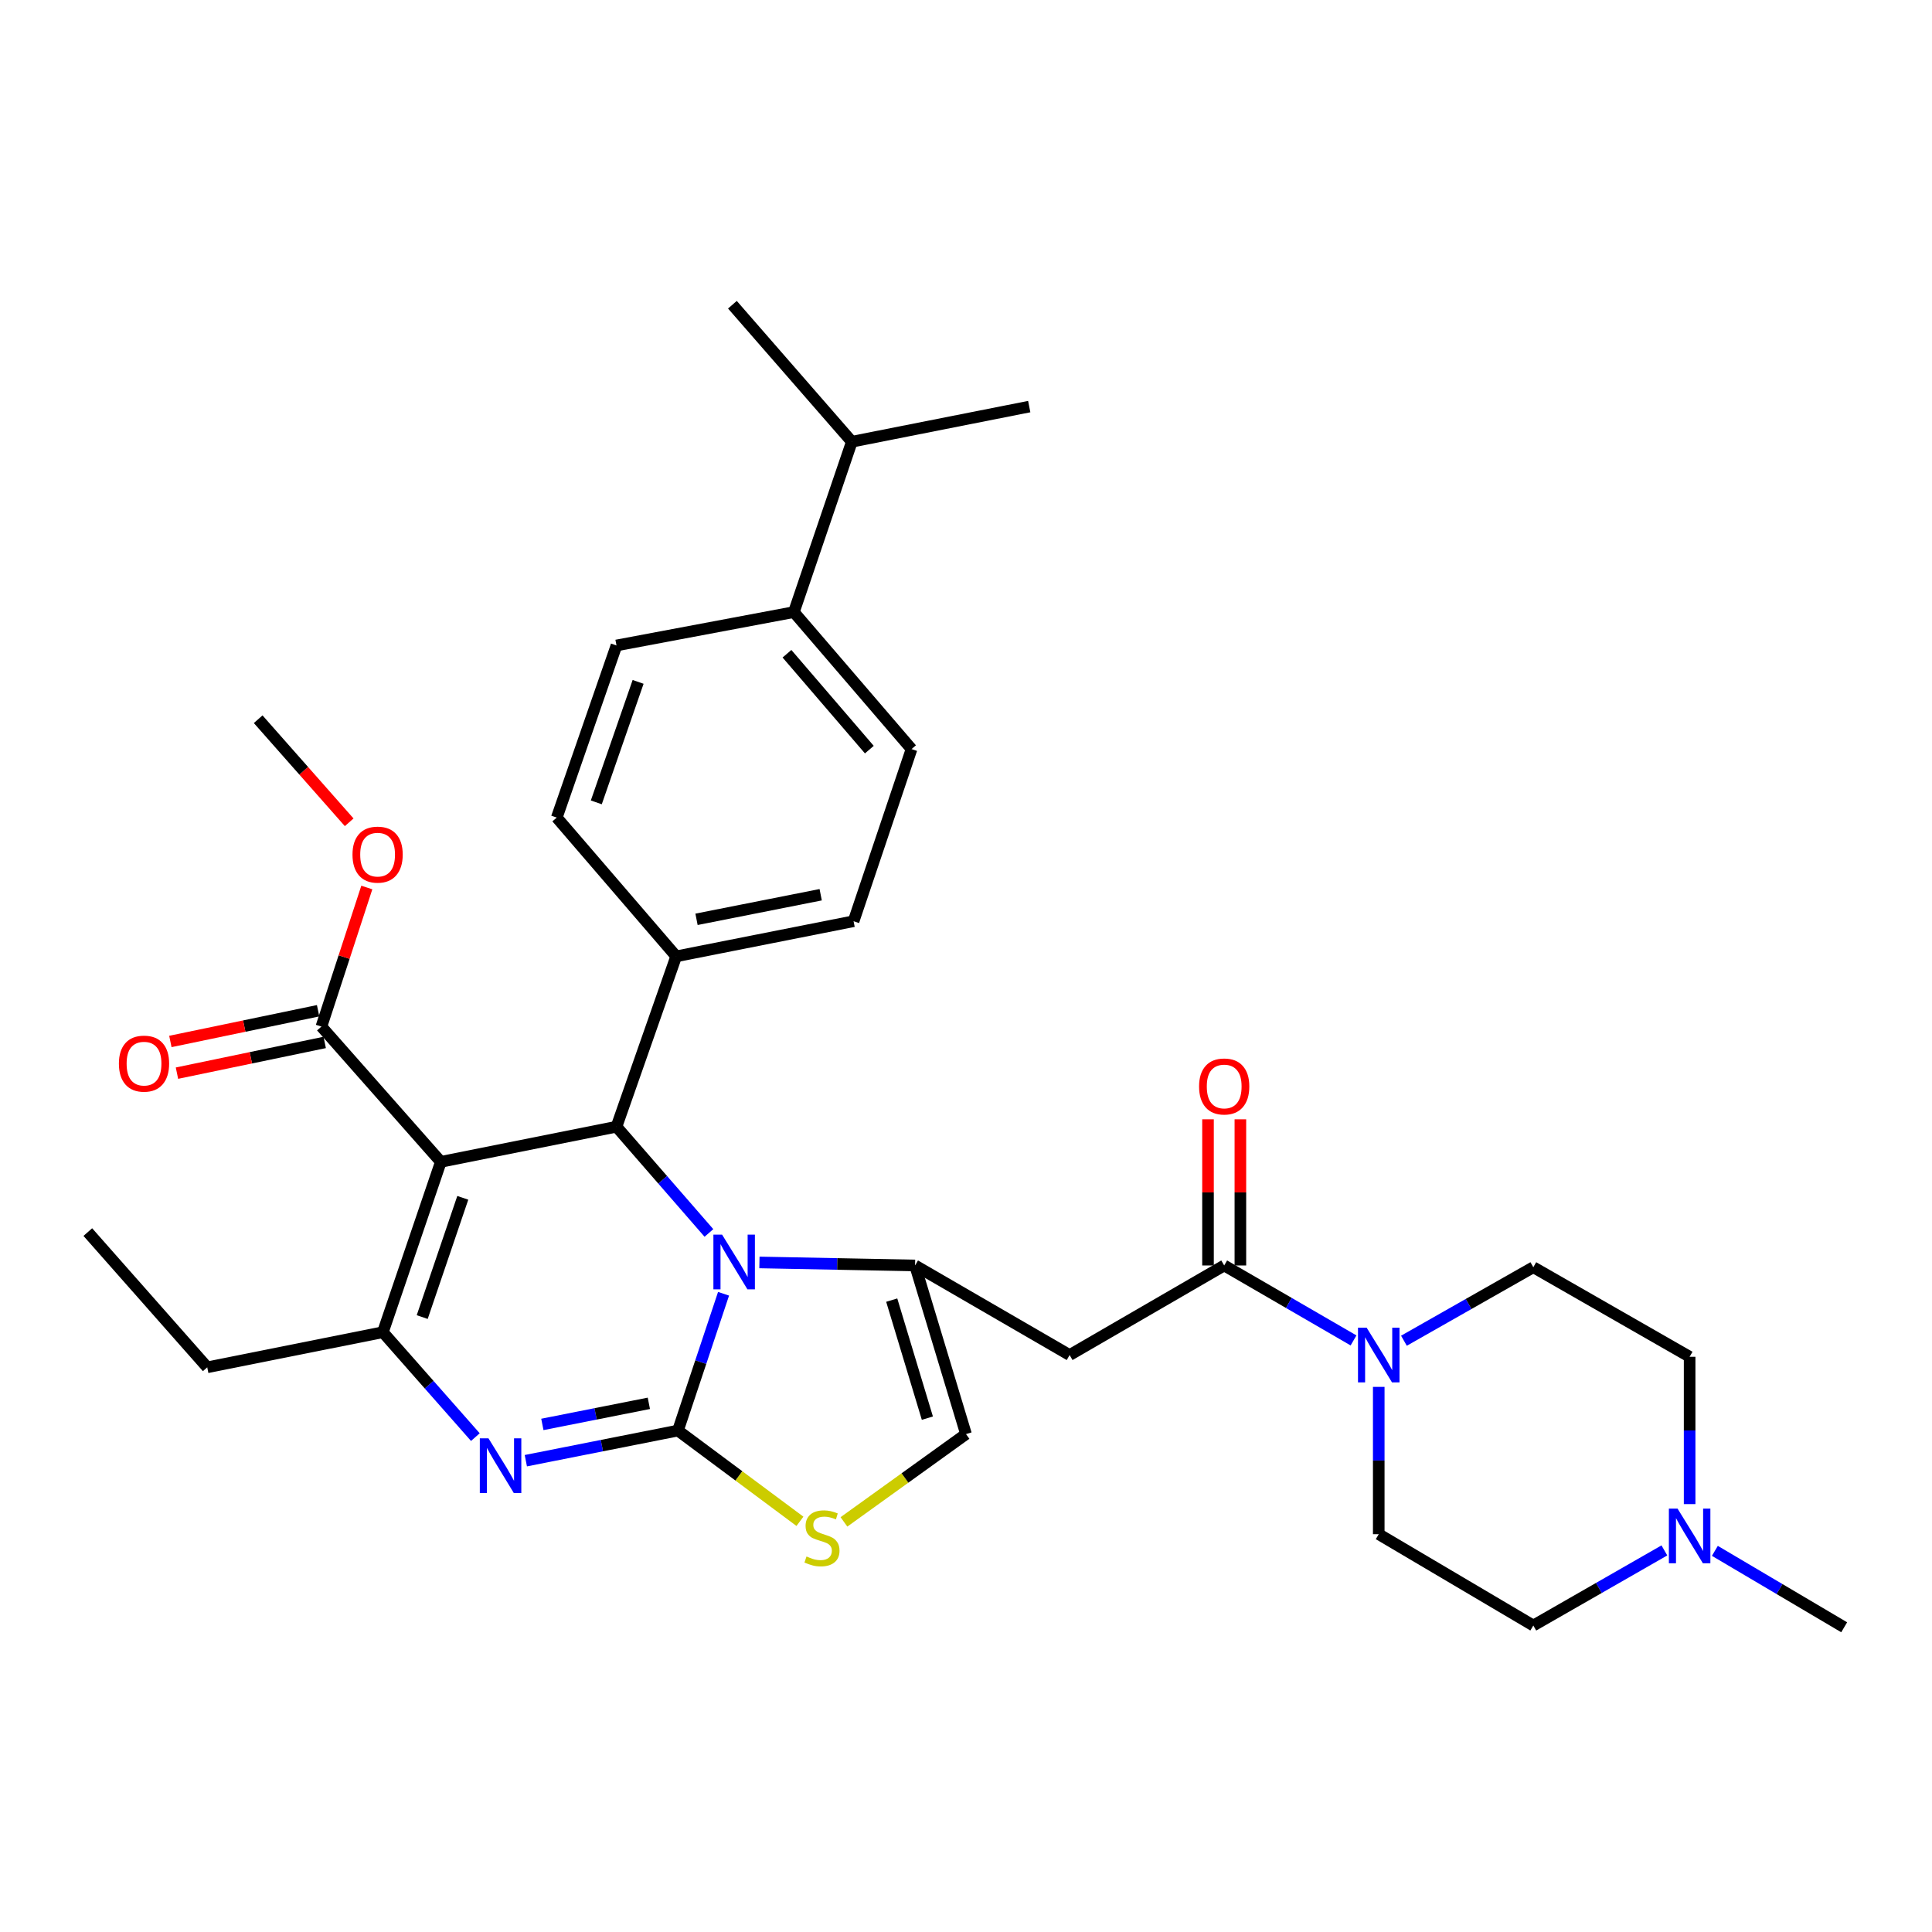 <?xml version='1.0' encoding='iso-8859-1'?>
<svg version='1.1' baseProfile='full'
              xmlns='http://www.w3.org/2000/svg'
                      xmlns:rdkit='http://www.rdkit.org/xml'
                      xmlns:xlink='http://www.w3.org/1999/xlink'
                  xml:space='preserve'
width='1000px' height='1000px' viewBox='0 0 1000 1000'>
<!-- END OF HEADER -->
<rect style='opacity:1.0;fill:#FFFFFF;stroke:none' width='1000' height='1000' x='0' y='0'> </rect>
<path class='bond-0' d='M 874.549,778.522 L 874.549,740.396' style='fill:none;fill-rule:evenodd;stroke:#0000FF;stroke-width:6px;stroke-linecap:butt;stroke-linejoin:miter;stroke-opacity:1' />
<path class='bond-0' d='M 874.549,740.396 L 874.549,702.27' style='fill:none;fill-rule:evenodd;stroke:#000000;stroke-width:6px;stroke-linecap:butt;stroke-linejoin:miter;stroke-opacity:1' />
<path class='bond-1' d='M 861.478,802.491 L 827.56,821.928' style='fill:none;fill-rule:evenodd;stroke:#0000FF;stroke-width:6px;stroke-linecap:butt;stroke-linejoin:miter;stroke-opacity:1' />
<path class='bond-1' d='M 827.56,821.928 L 793.641,841.365' style='fill:none;fill-rule:evenodd;stroke:#000000;stroke-width:6px;stroke-linecap:butt;stroke-linejoin:miter;stroke-opacity:1' />
<path class='bond-2' d='M 887.613,802.72 L 921.079,822.499' style='fill:none;fill-rule:evenodd;stroke:#0000FF;stroke-width:6px;stroke-linecap:butt;stroke-linejoin:miter;stroke-opacity:1' />
<path class='bond-2' d='M 921.079,822.499 L 954.545,842.277' style='fill:none;fill-rule:evenodd;stroke:#000000;stroke-width:6px;stroke-linecap:butt;stroke-linejoin:miter;stroke-opacity:1' />
<path class='bond-3' d='M 633.64,655.003 L 667.112,674.403' style='fill:none;fill-rule:evenodd;stroke:#000000;stroke-width:6px;stroke-linecap:butt;stroke-linejoin:miter;stroke-opacity:1' />
<path class='bond-3' d='M 667.112,674.403 L 700.584,693.803' style='fill:none;fill-rule:evenodd;stroke:#0000FF;stroke-width:6px;stroke-linecap:butt;stroke-linejoin:miter;stroke-opacity:1' />
<path class='bond-4' d='M 642.018,655.003 L 642.018,617.177' style='fill:none;fill-rule:evenodd;stroke:#000000;stroke-width:6px;stroke-linecap:butt;stroke-linejoin:miter;stroke-opacity:1' />
<path class='bond-4' d='M 642.018,617.177 L 642.018,579.351' style='fill:none;fill-rule:evenodd;stroke:#FF0000;stroke-width:6px;stroke-linecap:butt;stroke-linejoin:miter;stroke-opacity:1' />
<path class='bond-4' d='M 625.262,655.003 L 625.262,617.177' style='fill:none;fill-rule:evenodd;stroke:#000000;stroke-width:6px;stroke-linecap:butt;stroke-linejoin:miter;stroke-opacity:1' />
<path class='bond-4' d='M 625.262,617.177 L 625.262,579.351' style='fill:none;fill-rule:evenodd;stroke:#FF0000;stroke-width:6px;stroke-linecap:butt;stroke-linejoin:miter;stroke-opacity:1' />
<path class='bond-5' d='M 633.64,655.003 L 553.635,701.368' style='fill:none;fill-rule:evenodd;stroke:#000000;stroke-width:6px;stroke-linecap:butt;stroke-linejoin:miter;stroke-opacity:1' />
<path class='bond-6' d='M 713.636,717.846 L 713.636,755.972' style='fill:none;fill-rule:evenodd;stroke:#0000FF;stroke-width:6px;stroke-linecap:butt;stroke-linejoin:miter;stroke-opacity:1' />
<path class='bond-6' d='M 713.636,755.972 L 713.636,794.097' style='fill:none;fill-rule:evenodd;stroke:#000000;stroke-width:6px;stroke-linecap:butt;stroke-linejoin:miter;stroke-opacity:1' />
<path class='bond-7' d='M 726.676,693.959 L 760.159,674.937' style='fill:none;fill-rule:evenodd;stroke:#0000FF;stroke-width:6px;stroke-linecap:butt;stroke-linejoin:miter;stroke-opacity:1' />
<path class='bond-7' d='M 760.159,674.937 L 793.641,655.915' style='fill:none;fill-rule:evenodd;stroke:#000000;stroke-width:6px;stroke-linecap:butt;stroke-linejoin:miter;stroke-opacity:1' />
<path class='bond-8' d='M 874.549,702.27 L 793.641,655.915' style='fill:none;fill-rule:evenodd;stroke:#000000;stroke-width:6px;stroke-linecap:butt;stroke-linejoin:miter;stroke-opacity:1' />
<path class='bond-9' d='M 272.171,756.051 L 311.539,748.252' style='fill:none;fill-rule:evenodd;stroke:#0000FF;stroke-width:6px;stroke-linecap:butt;stroke-linejoin:miter;stroke-opacity:1' />
<path class='bond-9' d='M 311.539,748.252 L 350.908,740.453' style='fill:none;fill-rule:evenodd;stroke:#000000;stroke-width:6px;stroke-linecap:butt;stroke-linejoin:miter;stroke-opacity:1' />
<path class='bond-9' d='M 280.725,737.276 L 308.284,731.816' style='fill:none;fill-rule:evenodd;stroke:#0000FF;stroke-width:6px;stroke-linecap:butt;stroke-linejoin:miter;stroke-opacity:1' />
<path class='bond-9' d='M 308.284,731.816 L 335.842,726.357' style='fill:none;fill-rule:evenodd;stroke:#000000;stroke-width:6px;stroke-linecap:butt;stroke-linejoin:miter;stroke-opacity:1' />
<path class='bond-10' d='M 246.048,743.847 L 222.112,716.697' style='fill:none;fill-rule:evenodd;stroke:#0000FF;stroke-width:6px;stroke-linecap:butt;stroke-linejoin:miter;stroke-opacity:1' />
<path class='bond-10' d='M 222.112,716.697 L 198.177,689.546' style='fill:none;fill-rule:evenodd;stroke:#000000;stroke-width:6px;stroke-linecap:butt;stroke-linejoin:miter;stroke-opacity:1' />
<path class='bond-11' d='M 319.092,583.179 L 343.015,610.678' style='fill:none;fill-rule:evenodd;stroke:#000000;stroke-width:6px;stroke-linecap:butt;stroke-linejoin:miter;stroke-opacity:1' />
<path class='bond-11' d='M 343.015,610.678 L 366.937,638.176' style='fill:none;fill-rule:evenodd;stroke:#0000FF;stroke-width:6px;stroke-linecap:butt;stroke-linejoin:miter;stroke-opacity:1' />
<path class='bond-12' d='M 319.092,583.179 L 228.177,601.368' style='fill:none;fill-rule:evenodd;stroke:#000000;stroke-width:6px;stroke-linecap:butt;stroke-linejoin:miter;stroke-opacity:1' />
<path class='bond-13' d='M 319.092,583.179 L 349.996,495.001' style='fill:none;fill-rule:evenodd;stroke:#000000;stroke-width:6px;stroke-linecap:butt;stroke-linejoin:miter;stroke-opacity:1' />
<path class='bond-14' d='M 228.177,601.368 L 166.361,531.36' style='fill:none;fill-rule:evenodd;stroke:#000000;stroke-width:6px;stroke-linecap:butt;stroke-linejoin:miter;stroke-opacity:1' />
<path class='bond-15' d='M 228.177,601.368 L 198.177,689.546' style='fill:none;fill-rule:evenodd;stroke:#000000;stroke-width:6px;stroke-linecap:butt;stroke-linejoin:miter;stroke-opacity:1' />
<path class='bond-15' d='M 239.539,619.991 L 218.539,681.716' style='fill:none;fill-rule:evenodd;stroke:#000000;stroke-width:6px;stroke-linecap:butt;stroke-linejoin:miter;stroke-opacity:1' />
<path class='bond-16' d='M 198.177,689.546 L 107.271,707.725' style='fill:none;fill-rule:evenodd;stroke:#000000;stroke-width:6px;stroke-linecap:butt;stroke-linejoin:miter;stroke-opacity:1' />
<path class='bond-17' d='M 374.51,669.647 L 362.709,705.05' style='fill:none;fill-rule:evenodd;stroke:#0000FF;stroke-width:6px;stroke-linecap:butt;stroke-linejoin:miter;stroke-opacity:1' />
<path class='bond-17' d='M 362.709,705.05 L 350.908,740.453' style='fill:none;fill-rule:evenodd;stroke:#000000;stroke-width:6px;stroke-linecap:butt;stroke-linejoin:miter;stroke-opacity:1' />
<path class='bond-18' d='M 393.078,653.441 L 433.358,654.222' style='fill:none;fill-rule:evenodd;stroke:#0000FF;stroke-width:6px;stroke-linecap:butt;stroke-linejoin:miter;stroke-opacity:1' />
<path class='bond-18' d='M 433.358,654.222 L 473.639,655.003' style='fill:none;fill-rule:evenodd;stroke:#000000;stroke-width:6px;stroke-linecap:butt;stroke-linejoin:miter;stroke-opacity:1' />
<path class='bond-19' d='M 350.908,740.453 L 382.477,763.941' style='fill:none;fill-rule:evenodd;stroke:#000000;stroke-width:6px;stroke-linecap:butt;stroke-linejoin:miter;stroke-opacity:1' />
<path class='bond-19' d='M 382.477,763.941 L 414.047,787.429' style='fill:none;fill-rule:evenodd;stroke:#CCCC00;stroke-width:6px;stroke-linecap:butt;stroke-linejoin:miter;stroke-opacity:1' />
<path class='bond-20' d='M 436.825,787.728 L 468.413,765.003' style='fill:none;fill-rule:evenodd;stroke:#CCCC00;stroke-width:6px;stroke-linecap:butt;stroke-linejoin:miter;stroke-opacity:1' />
<path class='bond-20' d='M 468.413,765.003 L 500,742.278' style='fill:none;fill-rule:evenodd;stroke:#000000;stroke-width:6px;stroke-linecap:butt;stroke-linejoin:miter;stroke-opacity:1' />
<path class='bond-21' d='M 500,742.278 L 473.639,655.003' style='fill:none;fill-rule:evenodd;stroke:#000000;stroke-width:6px;stroke-linecap:butt;stroke-linejoin:miter;stroke-opacity:1' />
<path class='bond-21' d='M 480.006,734.031 L 461.554,672.939' style='fill:none;fill-rule:evenodd;stroke:#000000;stroke-width:6px;stroke-linecap:butt;stroke-linejoin:miter;stroke-opacity:1' />
<path class='bond-22' d='M 473.639,655.003 L 553.635,701.368' style='fill:none;fill-rule:evenodd;stroke:#000000;stroke-width:6px;stroke-linecap:butt;stroke-linejoin:miter;stroke-opacity:1' />
<path class='bond-23' d='M 410.91,316.821 L 471.814,387.723' style='fill:none;fill-rule:evenodd;stroke:#000000;stroke-width:6px;stroke-linecap:butt;stroke-linejoin:miter;stroke-opacity:1' />
<path class='bond-23' d='M 407.336,338.374 L 449.969,388.005' style='fill:none;fill-rule:evenodd;stroke:#000000;stroke-width:6px;stroke-linecap:butt;stroke-linejoin:miter;stroke-opacity:1' />
<path class='bond-24' d='M 410.91,316.821 L 319.092,334.088' style='fill:none;fill-rule:evenodd;stroke:#000000;stroke-width:6px;stroke-linecap:butt;stroke-linejoin:miter;stroke-opacity:1' />
<path class='bond-25' d='M 410.91,316.821 L 440.911,228.634' style='fill:none;fill-rule:evenodd;stroke:#000000;stroke-width:6px;stroke-linecap:butt;stroke-linejoin:miter;stroke-opacity:1' />
<path class='bond-26' d='M 166.361,531.36 L 178.113,495.366' style='fill:none;fill-rule:evenodd;stroke:#000000;stroke-width:6px;stroke-linecap:butt;stroke-linejoin:miter;stroke-opacity:1' />
<path class='bond-26' d='M 178.113,495.366 L 189.865,459.373' style='fill:none;fill-rule:evenodd;stroke:#FF0000;stroke-width:6px;stroke-linecap:butt;stroke-linejoin:miter;stroke-opacity:1' />
<path class='bond-27' d='M 164.655,523.158 L 126.419,531.108' style='fill:none;fill-rule:evenodd;stroke:#000000;stroke-width:6px;stroke-linecap:butt;stroke-linejoin:miter;stroke-opacity:1' />
<path class='bond-27' d='M 126.419,531.108 L 88.182,539.059' style='fill:none;fill-rule:evenodd;stroke:#FF0000;stroke-width:6px;stroke-linecap:butt;stroke-linejoin:miter;stroke-opacity:1' />
<path class='bond-27' d='M 168.066,539.562 L 129.83,547.512' style='fill:none;fill-rule:evenodd;stroke:#000000;stroke-width:6px;stroke-linecap:butt;stroke-linejoin:miter;stroke-opacity:1' />
<path class='bond-27' d='M 129.83,547.512 L 91.593,555.463' style='fill:none;fill-rule:evenodd;stroke:#FF0000;stroke-width:6px;stroke-linecap:butt;stroke-linejoin:miter;stroke-opacity:1' />
<path class='bond-28' d='M 180.741,425.615 L 157.187,398.943' style='fill:none;fill-rule:evenodd;stroke:#FF0000;stroke-width:6px;stroke-linecap:butt;stroke-linejoin:miter;stroke-opacity:1' />
<path class='bond-28' d='M 157.187,398.943 L 133.633,372.271' style='fill:none;fill-rule:evenodd;stroke:#000000;stroke-width:6px;stroke-linecap:butt;stroke-linejoin:miter;stroke-opacity:1' />
<path class='bond-29' d='M 471.814,387.723 L 441.813,476.822' style='fill:none;fill-rule:evenodd;stroke:#000000;stroke-width:6px;stroke-linecap:butt;stroke-linejoin:miter;stroke-opacity:1' />
<path class='bond-30' d='M 319.092,334.088 L 288.179,423.178' style='fill:none;fill-rule:evenodd;stroke:#000000;stroke-width:6px;stroke-linecap:butt;stroke-linejoin:miter;stroke-opacity:1' />
<path class='bond-30' d='M 330.284,352.944 L 308.645,415.307' style='fill:none;fill-rule:evenodd;stroke:#000000;stroke-width:6px;stroke-linecap:butt;stroke-linejoin:miter;stroke-opacity:1' />
<path class='bond-31' d='M 107.271,707.725 L 45.455,637.726' style='fill:none;fill-rule:evenodd;stroke:#000000;stroke-width:6px;stroke-linecap:butt;stroke-linejoin:miter;stroke-opacity:1' />
<path class='bond-32' d='M 349.996,495.001 L 288.179,423.178' style='fill:none;fill-rule:evenodd;stroke:#000000;stroke-width:6px;stroke-linecap:butt;stroke-linejoin:miter;stroke-opacity:1' />
<path class='bond-33' d='M 349.996,495.001 L 441.813,476.822' style='fill:none;fill-rule:evenodd;stroke:#000000;stroke-width:6px;stroke-linecap:butt;stroke-linejoin:miter;stroke-opacity:1' />
<path class='bond-33' d='M 360.514,475.839 L 424.787,463.113' style='fill:none;fill-rule:evenodd;stroke:#000000;stroke-width:6px;stroke-linecap:butt;stroke-linejoin:miter;stroke-opacity:1' />
<path class='bond-34' d='M 440.911,228.634 L 532.728,210.454' style='fill:none;fill-rule:evenodd;stroke:#000000;stroke-width:6px;stroke-linecap:butt;stroke-linejoin:miter;stroke-opacity:1' />
<path class='bond-35' d='M 440.911,228.634 L 379.094,157.723' style='fill:none;fill-rule:evenodd;stroke:#000000;stroke-width:6px;stroke-linecap:butt;stroke-linejoin:miter;stroke-opacity:1' />
<path class='bond-36' d='M 793.641,841.365 L 713.636,794.097' style='fill:none;fill-rule:evenodd;stroke:#000000;stroke-width:6px;stroke-linecap:butt;stroke-linejoin:miter;stroke-opacity:1' />
<path  class='atom-0' d='M 868.289 780.84
L 877.569 795.84
Q 878.489 797.32, 879.969 800
Q 881.449 802.68, 881.529 802.84
L 881.529 780.84
L 885.289 780.84
L 885.289 809.16
L 881.409 809.16
L 871.449 792.76
Q 870.289 790.84, 869.049 788.64
Q 867.849 786.44, 867.489 785.76
L 867.489 809.16
L 863.809 809.16
L 863.809 780.84
L 868.289 780.84
' fill='#0000FF'/>
<path  class='atom-2' d='M 707.376 687.208
L 716.656 702.208
Q 717.576 703.688, 719.056 706.368
Q 720.536 709.048, 720.616 709.208
L 720.616 687.208
L 724.376 687.208
L 724.376 715.528
L 720.496 715.528
L 710.536 699.128
Q 709.376 697.208, 708.136 695.008
Q 706.936 692.808, 706.576 692.128
L 706.576 715.528
L 702.896 715.528
L 702.896 687.208
L 707.376 687.208
' fill='#0000FF'/>
<path  class='atom-3' d='M 620.64 562.353
Q 620.64 555.553, 624 551.753
Q 627.36 547.953, 633.64 547.953
Q 639.92 547.953, 643.28 551.753
Q 646.64 555.553, 646.64 562.353
Q 646.64 569.233, 643.24 573.153
Q 639.84 577.033, 633.64 577.033
Q 627.4 577.033, 624 573.153
Q 620.64 569.273, 620.64 562.353
M 633.64 573.833
Q 637.96 573.833, 640.28 570.953
Q 642.64 568.033, 642.64 562.353
Q 642.64 556.793, 640.28 553.993
Q 637.96 551.153, 633.64 551.153
Q 629.32 551.153, 626.96 553.953
Q 624.64 556.753, 624.64 562.353
Q 624.64 568.073, 626.96 570.953
Q 629.32 573.833, 633.64 573.833
' fill='#FF0000'/>
<path  class='atom-5' d='M 252.831 744.482
L 262.111 759.482
Q 263.031 760.962, 264.511 763.642
Q 265.991 766.322, 266.071 766.482
L 266.071 744.482
L 269.831 744.482
L 269.831 772.802
L 265.951 772.802
L 255.991 756.402
Q 254.831 754.482, 253.591 752.282
Q 252.391 750.082, 252.031 749.402
L 252.031 772.802
L 248.351 772.802
L 248.351 744.482
L 252.831 744.482
' fill='#0000FF'/>
<path  class='atom-9' d='M 373.737 639.028
L 383.017 654.028
Q 383.937 655.508, 385.417 658.188
Q 386.897 660.868, 386.977 661.028
L 386.977 639.028
L 390.737 639.028
L 390.737 667.348
L 386.857 667.348
L 376.897 650.948
Q 375.737 649.028, 374.497 646.828
Q 373.297 644.628, 372.937 643.948
L 372.937 667.348
L 369.257 667.348
L 369.257 639.028
L 373.737 639.028
' fill='#0000FF'/>
<path  class='atom-11' d='M 417.449 805.633
Q 417.769 805.753, 419.089 806.313
Q 420.409 806.873, 421.849 807.233
Q 423.329 807.553, 424.769 807.553
Q 427.449 807.553, 429.009 806.273
Q 430.569 804.953, 430.569 802.673
Q 430.569 801.113, 429.769 800.153
Q 429.009 799.193, 427.809 798.673
Q 426.609 798.153, 424.609 797.553
Q 422.089 796.793, 420.569 796.073
Q 419.089 795.353, 418.009 793.833
Q 416.969 792.313, 416.969 789.753
Q 416.969 786.193, 419.369 783.993
Q 421.809 781.793, 426.609 781.793
Q 429.889 781.793, 433.609 783.353
L 432.689 786.433
Q 429.289 785.033, 426.729 785.033
Q 423.969 785.033, 422.449 786.193
Q 420.929 787.313, 420.969 789.273
Q 420.969 790.793, 421.729 791.713
Q 422.529 792.633, 423.649 793.153
Q 424.809 793.673, 426.729 794.273
Q 429.289 795.073, 430.809 795.873
Q 432.329 796.673, 433.409 798.313
Q 434.529 799.913, 434.529 802.673
Q 434.529 806.593, 431.889 808.713
Q 429.289 810.793, 424.929 810.793
Q 422.409 810.793, 420.489 810.233
Q 418.609 809.713, 416.369 808.793
L 417.449 805.633
' fill='#CCCC00'/>
<path  class='atom-17' d='M 182.449 442.35
Q 182.449 435.55, 185.809 431.75
Q 189.169 427.95, 195.449 427.95
Q 201.729 427.95, 205.089 431.75
Q 208.449 435.55, 208.449 442.35
Q 208.449 449.23, 205.049 453.15
Q 201.649 457.03, 195.449 457.03
Q 189.209 457.03, 185.809 453.15
Q 182.449 449.27, 182.449 442.35
M 195.449 453.83
Q 199.769 453.83, 202.089 450.95
Q 204.449 448.03, 204.449 442.35
Q 204.449 436.79, 202.089 433.99
Q 199.769 431.15, 195.449 431.15
Q 191.129 431.15, 188.769 433.95
Q 186.449 436.75, 186.449 442.35
Q 186.449 448.07, 188.769 450.95
Q 191.129 453.83, 195.449 453.83
' fill='#FF0000'/>
<path  class='atom-18' d='M 61.543 550.531
Q 61.543 543.731, 64.903 539.931
Q 68.263 536.131, 74.543 536.131
Q 80.823 536.131, 84.183 539.931
Q 87.543 543.731, 87.543 550.531
Q 87.543 557.411, 84.143 561.331
Q 80.743 565.211, 74.543 565.211
Q 68.303 565.211, 64.903 561.331
Q 61.543 557.451, 61.543 550.531
M 74.543 562.011
Q 78.863 562.011, 81.183 559.131
Q 83.543 556.211, 83.543 550.531
Q 83.543 544.971, 81.183 542.171
Q 78.863 539.331, 74.543 539.331
Q 70.223 539.331, 67.863 542.131
Q 65.543 544.931, 65.543 550.531
Q 65.543 556.251, 67.863 559.131
Q 70.223 562.011, 74.543 562.011
' fill='#FF0000'/>
</svg>
